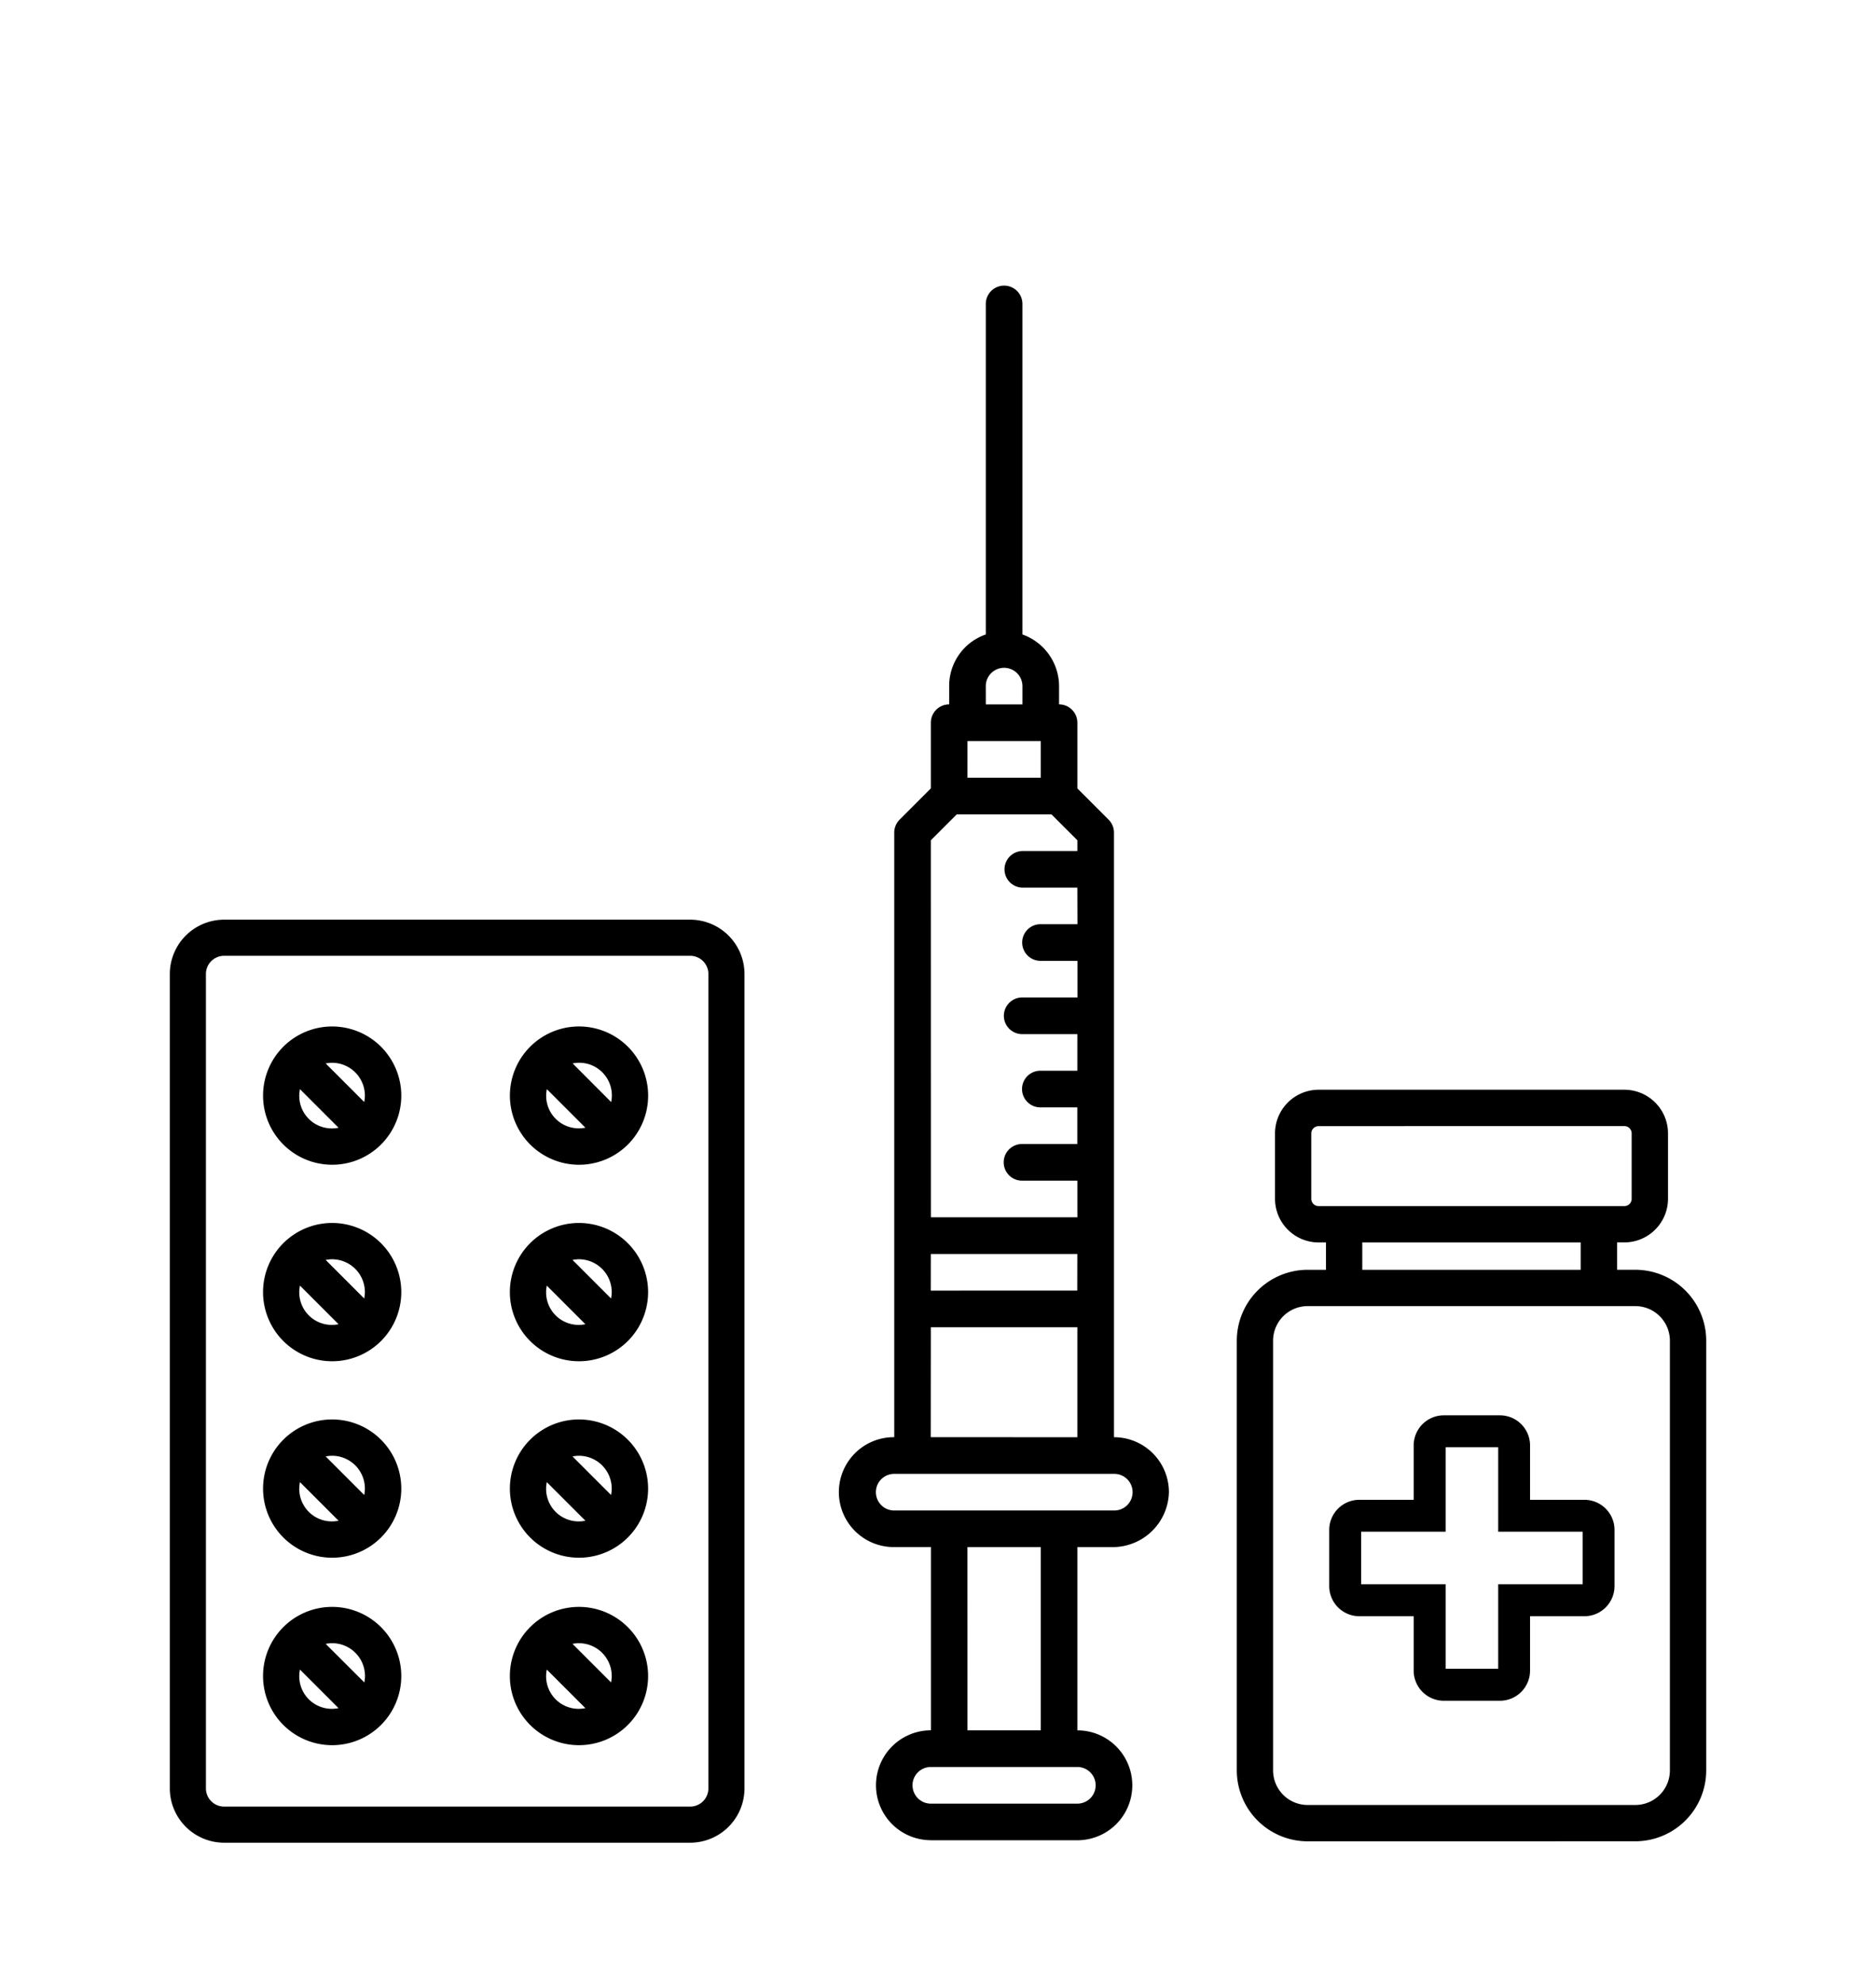 <svg xmlns="http://www.w3.org/2000/svg" width="175" height="185" viewBox="0 0 175 185"><g transform="translate(20005 6992)"><rect width="175" height="185" transform="translate(-20005 -6992)" fill="none"/><g transform="translate(-19989.16 -6965.366)"><path d="M809.52,174.246a6.619,6.619,0,0,1-6.6-6.6V127.55a6.618,6.618,0,0,1,6.6-6.6h1.718V118.4h-.683a4.075,4.075,0,0,1-4.07-4.071V108.23a4.075,4.075,0,0,1,4.07-4.071h28.52a4.075,4.075,0,0,1,4.07,4.071v6.094a4.075,4.075,0,0,1-4.07,4.071h-.682v2.553h1.716a6.619,6.619,0,0,1,6.6,6.6v40.094a6.619,6.619,0,0,1-6.6,6.6Zm0-49.909a3.226,3.226,0,0,0-3.215,3.214v40.093a3.225,3.225,0,0,0,3.215,3.213h30.586a3.224,3.224,0,0,0,3.214-3.214V127.55a3.225,3.225,0,0,0-3.215-3.213ZM835,118.4H814.625v2.553H835Zm-24.449-10.847a.684.684,0,0,0-.683.682v6.094a.684.684,0,0,0,.683.682h28.52a.683.683,0,0,0,.683-.682V108.23a.683.683,0,0,0-.683-.682Z" transform="translate(-703.387 -29.174)"/><path d="M840.2,121.548h-2.223v-3.565h1.189a3.565,3.565,0,0,0,3.565-3.565v-6.094a3.565,3.565,0,0,0-3.565-3.565H810.648a3.565,3.565,0,0,0-3.565,3.565v6.094a3.565,3.565,0,0,0,3.565,3.565h1.188v3.565h-2.223a6.1,6.1,0,0,0-6.1,6.1v40.094a6.1,6.1,0,0,0,6.1,6.1H840.2a6.1,6.1,0,0,0,6.1-6.1V127.644a6.1,6.1,0,0,0-6.1-6.1m-30.742-7.13v-6.094a1.188,1.188,0,0,1,1.189-1.188h28.519a1.188,1.188,0,0,1,1.188,1.188v6.094a1.188,1.188,0,0,1-1.188,1.189H810.648a1.189,1.189,0,0,1-1.189-1.189m4.754,3.565H835.6v3.565h-21.39Zm29.708,49.755a3.724,3.724,0,0,1-3.719,3.719H809.613a3.724,3.724,0,0,1-3.719-3.719V127.644a3.724,3.724,0,0,1,3.719-3.719H840.2a3.724,3.724,0,0,1,3.719,3.719Z" transform="translate(-703.481 -29.268)"/><path d="M823.828,166.783a2.814,2.814,0,0,1-2.805-2.8V158.9h-5.078a2.812,2.812,0,0,1-2.8-2.8v-5.257a2.812,2.812,0,0,1,2.8-2.8h5.078v-5.078a2.813,2.813,0,0,1,2.8-2.8h5.256a2.812,2.812,0,0,1,2.8,2.8v5.079h5.079a2.81,2.81,0,0,1,2.8,2.8v5.256a2.81,2.81,0,0,1-2.8,2.8h-5.08v5.078a2.812,2.812,0,0,1-2.8,2.805Zm5.078-2.983v-7.883h7.883v-4.9h-7.883v-7.883h-4.9v7.883h-7.884v4.9h7.884V163.8Z" transform="translate(-704.99 -34.819)"/><path d="M837.061,148.634h-5.584V143.05a2.3,2.3,0,0,0-2.3-2.3h-5.256a2.3,2.3,0,0,0-2.3,2.3v5.584h-5.585a2.3,2.3,0,0,0-2.3,2.3v5.255a2.3,2.3,0,0,0,2.3,2.3h5.585v5.584a2.3,2.3,0,0,0,2.3,2.3h5.256a2.3,2.3,0,0,0,2.3-2.3v-5.584h5.584a2.3,2.3,0,0,0,2.3-2.3v-5.255a2.3,2.3,0,0,0-2.3-2.3m.328,7.555a.328.328,0,0,1-.328.328h-7.555v7.555a.329.329,0,0,1-.328.328h-5.256a.329.329,0,0,1-.328-.328v-7.555h-7.555a.329.329,0,0,1-.328-.328v-5.255a.33.33,0,0,1,.328-.329h7.555V143.05a.33.33,0,0,1,.328-.328h5.256a.33.33,0,0,1,.328.328V150.6h7.555a.33.33,0,0,1,.328.329Z" transform="translate(-705.084 -34.913)"/><path d="M733.414,85.35H689.943a5.074,5.074,0,0,0-5.068,5.068v75.939a5.074,5.074,0,0,0,5.068,5.068h43.472a5.074,5.074,0,0,0,5.068-5.068V90.418a5.074,5.074,0,0,0-5.068-5.068m1.7,81.007a1.7,1.7,0,0,1-1.7,1.7H689.943a1.7,1.7,0,0,1-1.7-1.7V90.418a1.7,1.7,0,0,1,1.7-1.7h43.472a1.7,1.7,0,0,1,1.7,1.7Z" transform="translate(-684.874 -26.224)"/><path d="M701.639,97.163a6.447,6.447,0,1,0,6.447,6.447,6.455,6.455,0,0,0-6.447-6.447m-3,5.849,3.594,3.594a2.988,2.988,0,0,1-.6.064,3.036,3.036,0,0,1-3-3.658m2.4-2.4a3,3,0,0,1,.6-.063,3.062,3.062,0,0,1,3.057,3.057,3,3,0,0,1-.063.6Z" transform="translate(-686.492 -28.077)"/><path d="M701.639,118.893a6.448,6.448,0,1,0,6.447,6.447,6.455,6.455,0,0,0-6.447-6.447m-3,5.849,3.594,3.594a2.986,2.986,0,0,1-.6.064,3.036,3.036,0,0,1-3-3.658m2.4-2.4a3,3,0,0,1,.6-.063,3.062,3.062,0,0,1,3.057,3.057,3,3,0,0,1-.063.6Z" transform="translate(-686.492 -31.485)"/><path d="M701.639,140.624a6.447,6.447,0,1,0,6.447,6.447,6.455,6.455,0,0,0-6.447-6.447m-3,5.849,3.594,3.594a2.993,2.993,0,0,1-.6.064,3.036,3.036,0,0,1-3-3.658m2.4-2.4a3,3,0,0,1,.6-.063,3.062,3.062,0,0,1,3.057,3.057,3,3,0,0,1-.063.6Z" transform="translate(-686.492 -34.893)"/><path d="M701.639,161.354a6.448,6.448,0,1,0,6.447,6.447,6.454,6.454,0,0,0-6.447-6.447m-3,5.849,3.594,3.594a2.986,2.986,0,0,1-.6.064,3.036,3.036,0,0,1-3-3.658m2.4-2.4a3,3,0,0,1,.6-.063A3.062,3.062,0,0,1,704.7,167.8a3,3,0,0,1-.063.6Z" transform="translate(-686.492 -38.144)"/><path d="M728.947,110.058a6.448,6.448,0,1,0-6.447-6.448,6.455,6.455,0,0,0,6.447,6.448m3-5.848-3.594-3.6a3.041,3.041,0,0,1,3.658,2.994,3,3,0,0,1-.063.6m-3,2.46a3.037,3.037,0,0,1-3-3.658l3.594,3.594a2.987,2.987,0,0,1-.6.063" transform="translate(-690.775 -28.077)"/><path d="M728.947,118.893a6.448,6.448,0,1,0,6.446,6.447,6.455,6.455,0,0,0-6.446-6.447m-3,5.849,3.595,3.594a2.99,2.99,0,0,1-.6.064,3.036,3.036,0,0,1-3-3.658m2.4-2.4a3,3,0,0,1,.6-.063,3.062,3.062,0,0,1,3.057,3.057,2.989,2.989,0,0,1-.063.6Z" transform="translate(-690.775 -31.485)"/><path d="M728.947,140.624a6.447,6.447,0,1,0,6.446,6.447,6.455,6.455,0,0,0-6.446-6.447m-3,5.849,3.595,3.594a3,3,0,0,1-.6.064,3.036,3.036,0,0,1-3-3.658m2.4-2.4a3,3,0,0,1,.6-.063,3.062,3.062,0,0,1,3.057,3.057,2.989,2.989,0,0,1-.063.6Z" transform="translate(-690.775 -34.893)"/><path d="M728.947,161.354a6.448,6.448,0,1,0,6.446,6.447,6.455,6.455,0,0,0-6.446-6.447m-3,5.849,3.595,3.594a2.99,2.99,0,0,1-.6.064,3.036,3.036,0,0,1-3-3.658m2.4-2.4a3,3,0,0,1,.6-.063,3.062,3.062,0,0,1,3.057,3.057,2.989,2.989,0,0,1-.063.6Z" transform="translate(-690.775 -38.144)"/><path d="M767.465,160.2h13.668a5.125,5.125,0,0,0,0-10.25V132.861h3.415a5.245,5.245,0,0,0,5.125-5.125,5.125,5.125,0,0,0-5.124-5.123V66.236a1.712,1.712,0,0,0-.5-1.208l-2.916-2.916,0-6.127a1.709,1.709,0,0,0-1.707-1.708V52.568a5.126,5.126,0,0,0-3.418-4.81V16.966a1.708,1.708,0,0,0-3.416-.06V47.758a5.069,5.069,0,0,0-3.417,4.811v1.708a1.707,1.707,0,0,0-1.708,1.707v6.127l-2.916,2.916a1.709,1.709,0,0,0-.5,1.208v56.376a5.125,5.125,0,0,0-.178,10.248h3.6v17.086a5.125,5.125,0,1,0,0,10.25Zm0-54.668h13.665l-.006,3.412H767.46Zm5.126-52.956a1.709,1.709,0,1,1,3.418,0V54.28h-3.416ZM770.883,57.7h6.832l0,3.417h-6.834Zm-3.417,9.25,2.416-2.416,8.835,0,2.416,2.416,0,1-5.128,0a1.709,1.709,0,0,0,0,3.417l5.125,0,.01,3.409h-3.416a1.708,1.708,0,0,0-.06,3.416h3.476v3.417h-5.125a1.708,1.708,0,1,0-.06,3.416h5.176V88.44H777.71a1.708,1.708,0,0,0-.06,3.416h3.478v3.418H776a1.708,1.708,0,1,0-.06,3.416h5.194v3.417H767.471Zm0,45.414h13.666v10.251l-13.675-.005Zm-4.626,16.584a1.708,1.708,0,0,1,1.208-2.916h20.5a1.708,1.708,0,0,1,.059,3.416H764.049a1.692,1.692,0,0,1-1.21-.5Zm8.04,3.917h6.837v17.085h-6.834Zm-5.125,22.211a1.708,1.708,0,0,1,1.707-1.709h13.669a1.709,1.709,0,0,1,0,3.418H767.465a1.709,1.709,0,0,1-1.708-1.708" transform="translate(-696.473 -15.227)"/></g></g></svg>